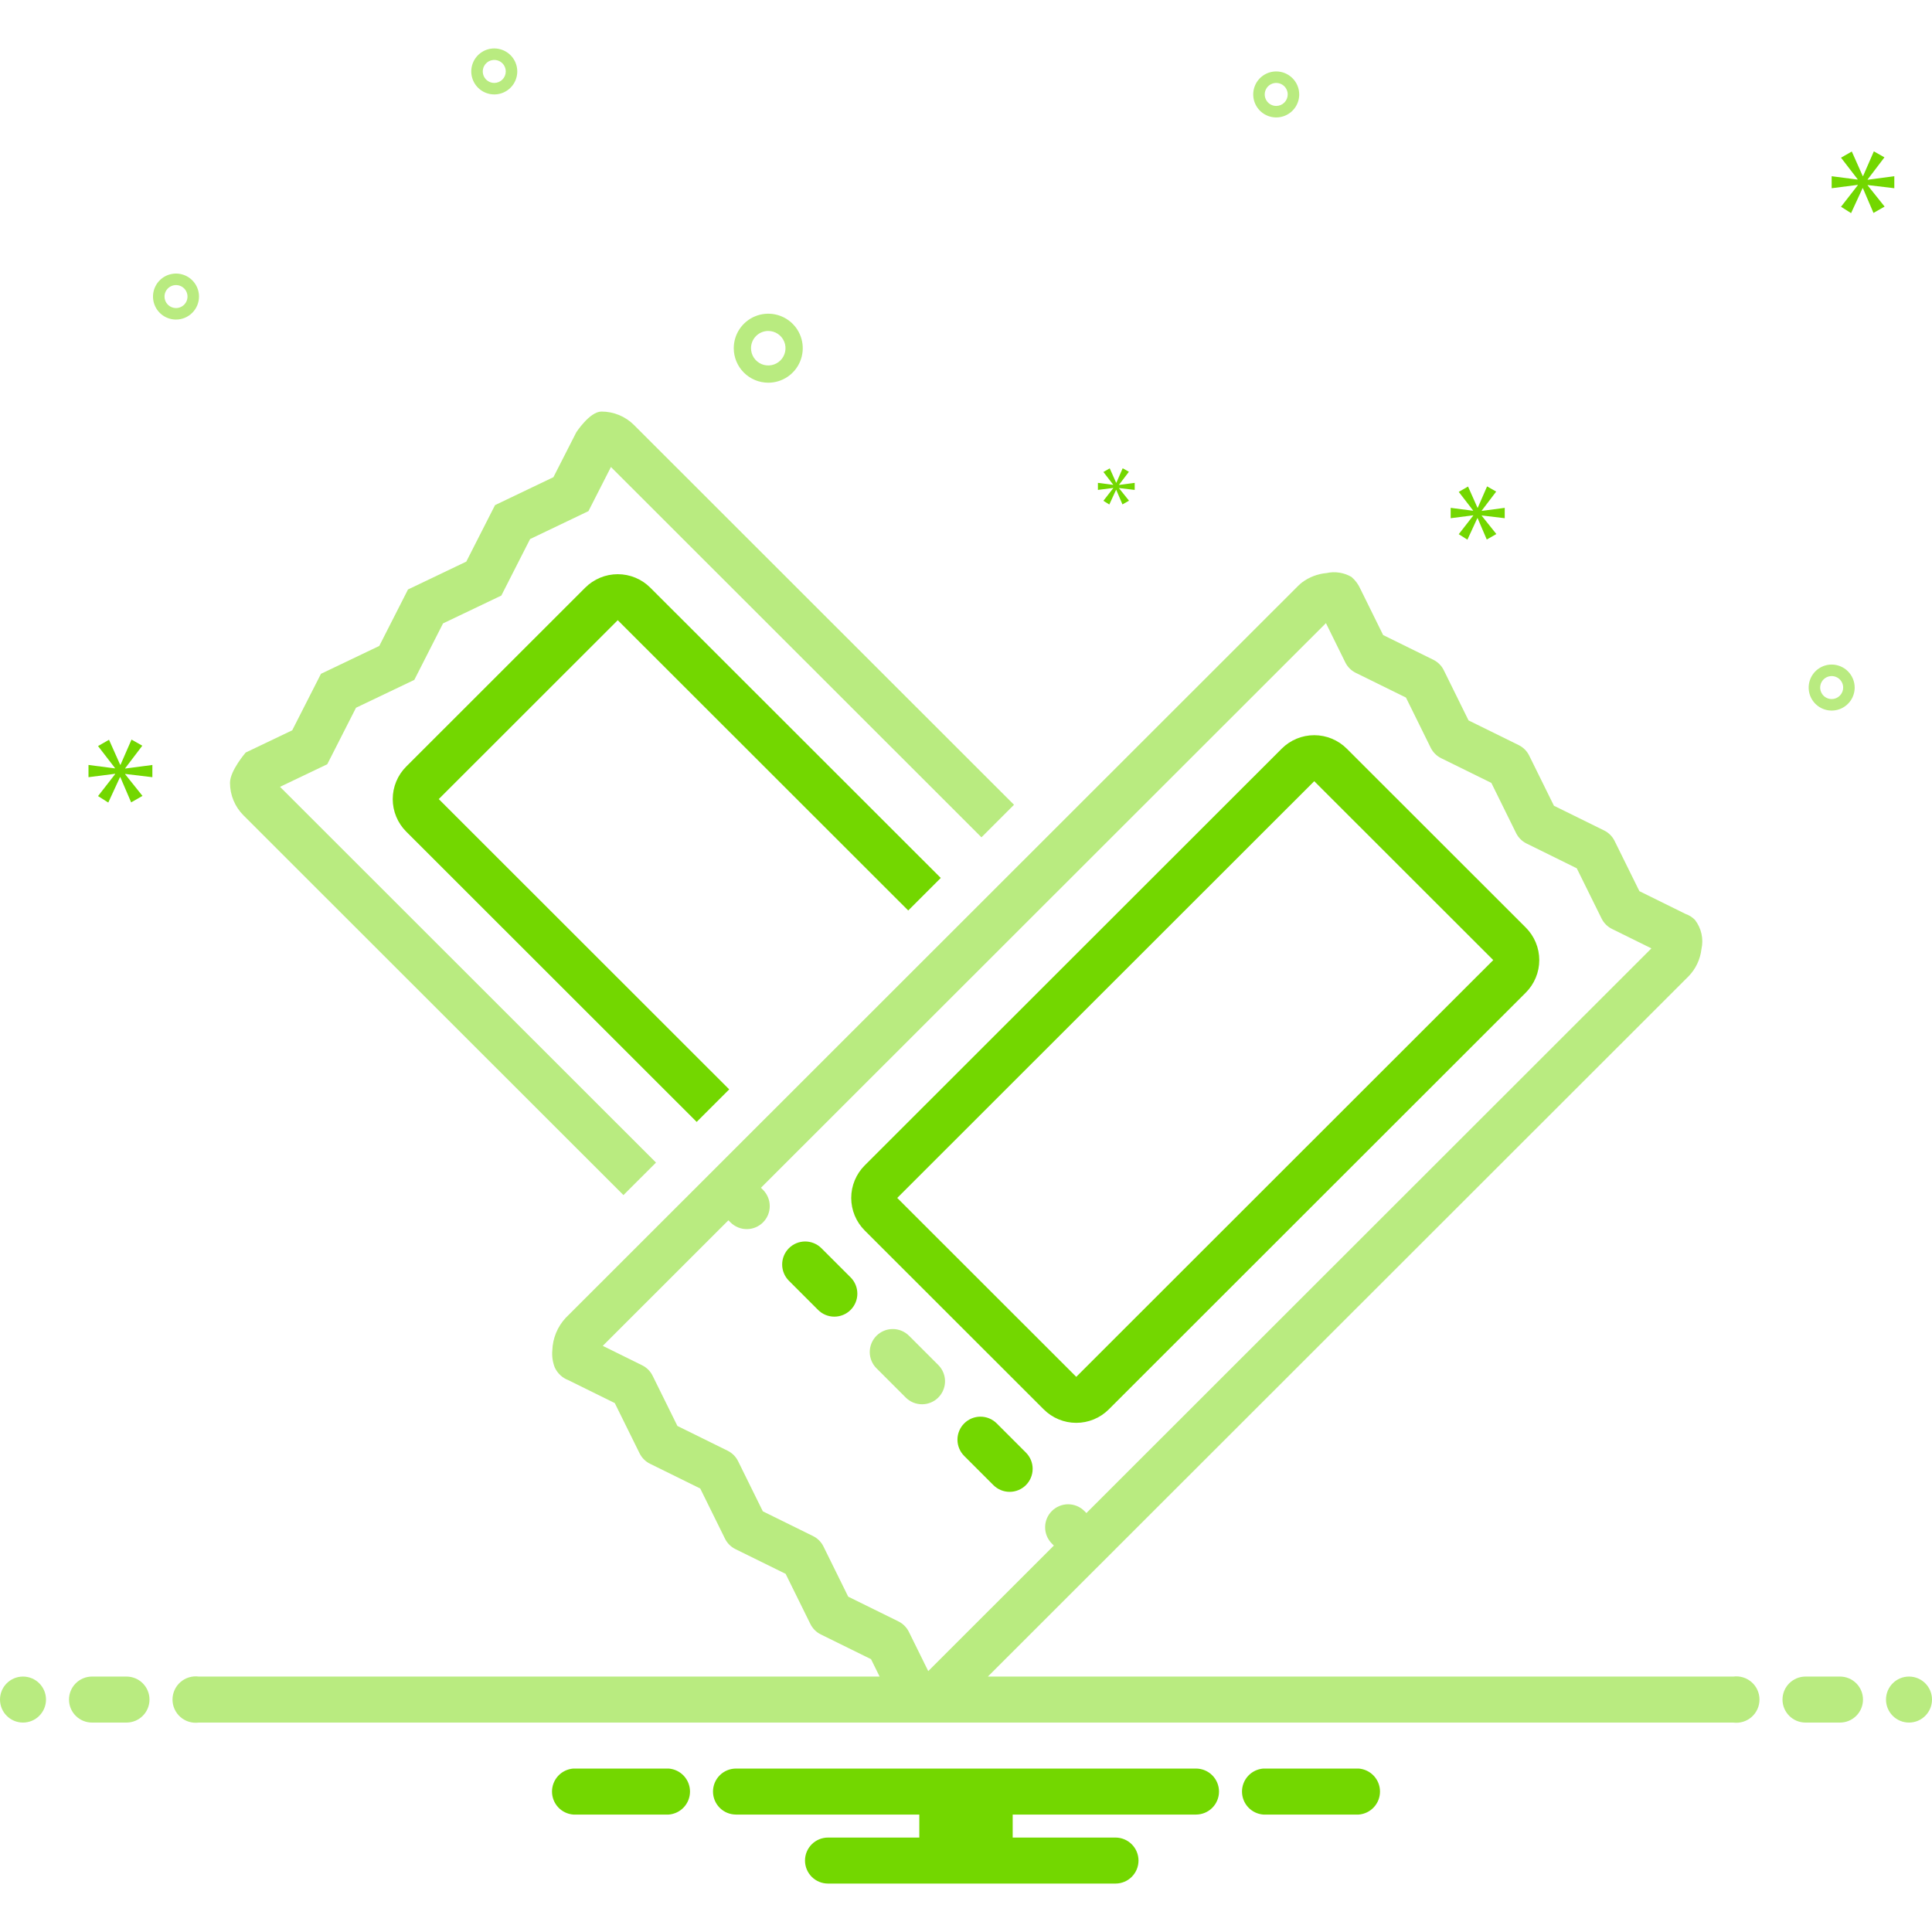 <svg width="168" height="168" viewBox="0 0 168 168" fill="none" xmlns="http://www.w3.org/2000/svg">
<path d="M66.805 33.279C67.398 33.279 67.978 33.103 68.471 32.773C68.965 32.444 69.349 31.975 69.576 31.427C69.803 30.879 69.863 30.275 69.747 29.693C69.631 29.111 69.346 28.577 68.926 28.157C68.507 27.738 67.972 27.452 67.39 27.336C66.808 27.221 66.205 27.28 65.657 27.507C65.109 27.734 64.64 28.119 64.31 28.612C63.981 29.105 63.805 29.685 63.805 30.279C63.806 31.074 64.122 31.837 64.684 32.399C65.247 32.961 66.009 33.278 66.805 33.279ZM66.805 28.779C67.101 28.779 67.391 28.867 67.638 29.032C67.885 29.196 68.077 29.431 68.191 29.705C68.304 29.979 68.334 30.28 68.276 30.571C68.218 30.862 68.075 31.13 67.865 31.339C67.656 31.549 67.388 31.692 67.097 31.75C66.806 31.808 66.505 31.778 66.231 31.665C65.957 31.551 65.722 31.359 65.558 31.112C65.393 30.865 65.305 30.575 65.305 30.279C65.305 29.881 65.463 29.5 65.745 29.218C66.026 28.937 66.407 28.779 66.805 28.779ZM159.276 57.788C158.88 57.788 158.494 57.906 158.165 58.126C157.836 58.345 157.579 58.658 157.428 59.023C157.277 59.389 157.237 59.791 157.314 60.179C157.391 60.567 157.582 60.923 157.862 61.203C158.141 61.482 158.498 61.673 158.886 61.75C159.274 61.827 159.676 61.788 160.041 61.636C160.407 61.485 160.719 61.228 160.939 60.9C161.159 60.571 161.276 60.184 161.276 59.788C161.275 59.258 161.064 58.75 160.689 58.375C160.314 58 159.806 57.789 159.276 57.788ZM159.276 60.788C159.078 60.788 158.885 60.73 158.72 60.62C158.556 60.51 158.428 60.354 158.352 60.171C158.276 59.988 158.256 59.787 158.295 59.593C158.334 59.399 158.429 59.221 158.569 59.081C158.709 58.941 158.887 58.846 159.081 58.808C159.275 58.769 159.476 58.789 159.659 58.865C159.841 58.94 159.997 59.069 160.107 59.233C160.217 59.397 160.276 59.591 160.276 59.788C160.276 60.054 160.17 60.308 159.983 60.495C159.795 60.683 159.541 60.788 159.276 60.788ZM42.98 4.212C42.584 4.212 42.198 4.329 41.869 4.549C41.54 4.768 41.284 5.081 41.132 5.446C40.981 5.812 40.941 6.214 41.018 6.602C41.096 6.99 41.286 7.346 41.566 7.626C41.846 7.906 42.202 8.096 42.59 8.173C42.978 8.25 43.38 8.211 43.745 8.059C44.111 7.908 44.423 7.652 44.643 7.323C44.863 6.994 44.98 6.607 44.98 6.212C44.979 5.681 44.769 5.173 44.394 4.798C44.019 4.423 43.51 4.212 42.98 4.212ZM42.98 7.212C42.782 7.212 42.589 7.153 42.424 7.043C42.26 6.933 42.132 6.777 42.056 6.594C41.98 6.412 41.961 6.211 41.999 6.017C42.038 5.823 42.133 5.644 42.273 5.505C42.413 5.365 42.591 5.269 42.785 5.231C42.979 5.192 43.18 5.212 43.363 5.288C43.545 5.363 43.702 5.492 43.811 5.656C43.921 5.821 43.98 6.014 43.98 6.212C43.98 6.477 43.874 6.731 43.687 6.918C43.499 7.106 43.245 7.211 42.98 7.212ZM110.976 6.212C110.58 6.212 110.193 6.329 109.864 6.549C109.536 6.768 109.279 7.081 109.128 7.446C108.976 7.812 108.937 8.214 109.014 8.602C109.091 8.99 109.282 9.346 109.561 9.626C109.841 9.906 110.197 10.096 110.585 10.173C110.973 10.25 111.375 10.211 111.741 10.059C112.106 9.908 112.419 9.652 112.639 9.323C112.858 8.994 112.976 8.607 112.976 8.212C112.975 7.681 112.764 7.173 112.389 6.798C112.014 6.423 111.506 6.212 110.976 6.212ZM110.976 9.212C110.778 9.212 110.584 9.153 110.42 9.043C110.256 8.933 110.127 8.777 110.052 8.594C109.976 8.412 109.956 8.211 109.995 8.017C110.033 7.823 110.129 7.644 110.268 7.505C110.408 7.365 110.587 7.269 110.78 7.231C110.974 7.192 111.176 7.212 111.358 7.288C111.541 7.363 111.697 7.492 111.807 7.656C111.917 7.821 111.976 8.014 111.976 8.212C111.975 8.477 111.87 8.731 111.682 8.918C111.495 9.106 111.241 9.211 110.976 9.212ZM17.305 25.788C17.305 25.393 17.187 25.006 16.968 24.677C16.748 24.349 16.436 24.092 16.07 23.941C15.705 23.789 15.303 23.75 14.915 23.827C14.527 23.904 14.17 24.095 13.89 24.374C13.611 24.654 13.42 25.01 13.343 25.398C13.266 25.786 13.306 26.188 13.457 26.554C13.608 26.919 13.865 27.232 14.194 27.451C14.522 27.671 14.909 27.788 15.305 27.788C15.835 27.788 16.343 27.577 16.718 27.202C17.093 26.827 17.304 26.319 17.305 25.788ZM14.305 25.788C14.305 25.591 14.363 25.397 14.473 25.233C14.583 25.069 14.739 24.94 14.922 24.865C15.105 24.789 15.306 24.769 15.5 24.808C15.694 24.846 15.872 24.942 16.012 25.081C16.152 25.221 16.247 25.399 16.285 25.593C16.324 25.787 16.304 25.988 16.229 26.171C16.153 26.354 16.025 26.51 15.86 26.62C15.696 26.73 15.502 26.788 15.305 26.788C15.04 26.788 14.785 26.683 14.598 26.495C14.41 26.308 14.305 26.054 14.305 25.788Z" fill="#B9EB80"/>
<path d="M10.888 66.8L12.375 64.844L11.436 64.312L10.481 66.502H10.45L9.48 64.328L8.525 64.875L9.996 66.784V66.816L7.695 66.518V67.582L10.011 67.285V67.316L8.525 69.225L9.416 69.788L10.434 67.582H10.465L11.404 69.772L12.39 69.209L10.888 67.332V67.3L13.25 67.582V66.518L10.888 66.831V66.8Z" fill="#73D700"/>
<path d="M96.804 42.448L95.948 43.547L96.462 43.871L97.048 42.601H97.066L97.606 43.862L98.174 43.538L97.309 42.457V42.439L98.669 42.601V41.988L97.309 42.168V42.15L98.165 41.024L97.625 40.718L97.075 41.979H97.057L96.499 40.727L95.948 41.042L96.796 42.142V42.16L95.471 41.988V42.601L96.804 42.43V42.448Z" fill="#73D700"/>
<path d="M164.723 16.367V15.324L162.406 15.631V15.6L163.865 13.682L162.944 13.16L162.008 15.308H161.976L161.026 13.175L160.088 13.712L161.532 15.585V15.616L159.275 15.324V16.367L161.547 16.076V16.107L160.088 17.979L160.963 18.532L161.962 16.367H161.991L162.912 18.516L163.88 17.964L162.406 16.122V16.091L164.723 16.367Z" fill="#73D700"/>
<path d="M128.847 44.399L130.105 42.745L129.311 42.295L128.503 44.148H128.476L127.656 42.308L126.848 42.771L128.093 44.386V44.413L126.146 44.161V45.061L128.106 44.81V44.836L126.848 46.451L127.602 46.928L128.463 45.061H128.489L129.284 46.915L130.118 46.438L128.847 44.849V44.823L130.846 45.061V44.161L128.847 44.426V44.399Z" fill="#73D700"/>
<path d="M2 149.788C3.105 149.788 4 148.893 4 147.788C4 146.684 3.105 145.788 2 145.788C0.895 145.788 0 146.684 0 147.788C0 148.893 0.895 149.788 2 149.788Z" fill="#B9EB80"/>
<path d="M11 145.788H8C7.47 145.788 6.961 145.999 6.586 146.374C6.211 146.749 6 147.258 6 147.788C6 148.319 6.211 148.827 6.586 149.203C6.961 149.578 7.47 149.788 8 149.788H11C11.53 149.788 12.039 149.578 12.414 149.203C12.789 148.827 13 148.319 13 147.788C13 147.258 12.789 146.749 12.414 146.374C12.039 145.999 11.53 145.788 11 145.788ZM160 145.788H157C156.47 145.788 155.961 145.999 155.586 146.374C155.211 146.749 155 147.258 155 147.788C155 148.319 155.211 148.827 155.586 149.203C155.961 149.578 156.47 149.788 157 149.788H160C160.53 149.788 161.039 149.578 161.414 149.203C161.789 148.827 162 148.319 162 147.788C162 147.258 161.789 146.749 161.414 146.374C161.039 145.999 160.53 145.788 160 145.788Z" fill="#B9EB80"/>
<path d="M166 149.788C167.105 149.788 168 148.893 168 147.788C168 146.684 167.105 145.788 166 145.788C164.895 145.788 164 146.684 164 147.788C164 148.893 164.895 149.788 166 149.788Z" fill="#B9EB80"/>
<path d="M118.154 153.788H109.846C109.343 153.829 108.874 154.057 108.532 154.427C108.19 154.798 108 155.284 108 155.788C108 156.293 108.19 156.779 108.532 157.149C108.874 157.52 109.343 157.748 109.846 157.788H118.154C118.657 157.748 119.126 157.52 119.468 157.149C119.81 156.779 120 156.293 120 155.788C120 155.284 119.81 154.798 119.468 154.427C119.126 154.057 118.657 153.829 118.154 153.788ZM58.154 153.788H49.846C49.343 153.829 48.874 154.057 48.532 154.427C48.19 154.798 48 155.284 48 155.788C48 156.293 48.19 156.779 48.532 157.149C48.874 157.52 49.343 157.748 49.846 157.788H58.154C58.657 157.748 59.126 157.52 59.468 157.149C59.81 156.779 60 156.293 60 155.788C60 155.284 59.81 154.798 59.468 154.427C59.126 154.057 58.657 153.829 58.154 153.788ZM104 153.788H64C63.469 153.788 62.961 153.999 62.586 154.374C62.211 154.749 62 155.258 62 155.788C62 156.319 62.211 156.827 62.586 157.203C62.961 157.578 63.469 157.788 64 157.788H79.94V159.788H72C71.469 159.788 70.961 159.999 70.586 160.374C70.211 160.749 70 161.258 70 161.788C70 162.319 70.211 162.827 70.586 163.203C70.961 163.578 71.469 163.788 72 163.788H97C97.53 163.788 98.039 163.578 98.414 163.203C98.789 162.827 99 162.319 99 161.788C99 161.258 98.789 160.749 98.414 160.374C98.039 159.999 97.53 159.788 97 159.788H88.06V157.788H104C104.53 157.788 105.039 157.578 105.414 157.203C105.789 156.827 106 156.319 106 155.788C106 155.258 105.789 154.749 105.414 154.374C105.039 153.999 104.53 153.788 104 153.788ZM78.976 79.173L81.806 76.344L56.548 51.102C55.798 50.352 54.78 49.93 53.718 49.93C52.657 49.93 51.639 50.352 50.888 51.102L35.323 66.658C34.951 67.029 34.656 67.47 34.455 67.956C34.254 68.441 34.15 68.961 34.15 69.486C34.15 70.012 34.254 70.532 34.455 71.017C34.656 71.502 34.951 71.943 35.323 72.315L60.58 97.557L63.41 94.729L38.153 69.486L53.718 53.93L78.976 79.173Z" fill="#73D700"/>
<path d="M54.213 103.921L57.043 101.093L24.349 68.419L28.458 66.456L30.957 61.543L36.026 59.121L38.525 54.209L43.594 51.788L46.094 46.875L51.169 44.446L53.125 40.609L85.344 72.809L88.174 69.98L55.133 36.96C54.762 36.588 54.321 36.293 53.835 36.092C53.35 35.891 52.829 35.788 52.303 35.788C51.279 35.788 50.11 37.596 50.11 37.596L48.124 41.494L43.047 43.923L40.547 48.836L35.479 51.258L32.98 56.169L27.91 58.592L25.411 63.504L21.366 65.437C21.366 65.437 20 67.011 20 68.072C20 68.597 20.104 69.118 20.305 69.603C20.506 70.088 20.801 70.529 21.172 70.9L54.213 103.921Z" fill="#B9EB80"/>
<path d="M93.587 123.725C94.113 123.726 94.633 123.622 95.119 123.421C95.605 123.22 96.046 122.925 96.417 122.553L132.678 86.315C133.049 85.943 133.344 85.502 133.545 85.017C133.746 84.532 133.85 84.012 133.85 83.486C133.85 82.961 133.746 82.441 133.545 81.955C133.344 81.47 133.049 81.029 132.678 80.658L117.112 65.102C116.361 64.352 115.343 63.93 114.282 63.93C113.221 63.93 112.203 64.352 111.452 65.102L75.191 101.34C74.82 101.712 74.525 102.153 74.324 102.638C74.123 103.123 74.019 103.643 74.019 104.169C74.019 104.694 74.123 105.214 74.324 105.7C74.525 106.185 74.82 106.626 75.191 106.997L90.757 122.553C91.128 122.925 91.569 123.22 92.055 123.421C92.541 123.622 93.061 123.726 93.587 123.725ZM114.282 67.93L129.848 83.486L93.587 119.725L78.021 104.169L114.282 67.93ZM71.428 108.54C71.053 108.165 70.545 107.955 70.014 107.955C69.484 107.955 68.975 108.165 68.6 108.54C68.225 108.915 68.014 109.424 68.014 109.954C68.013 110.484 68.224 110.993 68.599 111.369L71.139 113.908C71.514 114.282 72.023 114.492 72.553 114.492C73.083 114.491 73.591 114.281 73.966 113.906C74.341 113.532 74.552 113.023 74.552 112.493C74.553 111.963 74.343 111.455 73.969 111.079L71.428 108.54ZM86.673 123.775C86.298 123.399 85.789 123.188 85.258 123.188C84.728 123.188 84.219 123.399 83.844 123.774C83.469 124.149 83.258 124.657 83.257 125.188C83.257 125.719 83.468 126.227 83.843 126.603L86.383 129.142C86.759 129.516 87.267 129.726 87.797 129.725C88.327 129.725 88.835 129.514 89.21 129.14C89.585 128.765 89.795 128.257 89.796 127.727C89.797 127.198 89.587 126.689 89.213 126.314L86.673 123.775Z" fill="#73D700"/>
<path d="M80.175 122.11C80.571 122.11 80.958 121.993 81.287 121.774C81.616 121.554 81.872 121.242 82.023 120.876C82.175 120.511 82.215 120.109 82.138 119.721C82.06 119.333 81.87 118.976 81.59 118.696L79.05 116.157C78.864 115.971 78.644 115.823 78.401 115.722C78.158 115.62 77.897 115.568 77.634 115.568C77.371 115.567 77.111 115.619 76.867 115.719C76.624 115.82 76.403 115.967 76.217 116.153C76.031 116.339 75.883 116.56 75.783 116.803C75.682 117.046 75.631 117.307 75.631 117.57C75.631 117.833 75.683 118.093 75.784 118.336C75.885 118.579 76.033 118.8 76.22 118.985L78.76 121.525C78.946 121.711 79.166 121.858 79.409 121.959C79.652 122.059 79.912 122.111 80.175 122.11Z" fill="#B9EB80"/>
<path d="M150.721 145.789H85.902C98.114 133.584 146.811 84.916 146.827 84.9C147.454 84.258 147.849 83.425 147.951 82.533C148.051 82.094 148.052 81.638 147.954 81.198C147.856 80.758 147.663 80.345 147.387 79.989C147.163 79.76 146.89 79.587 146.589 79.482L142.556 77.492L140.398 73.122C140.203 72.727 139.883 72.408 139.488 72.214L135.124 70.064L132.972 65.701C132.777 65.306 132.457 64.987 132.062 64.792L127.699 62.644L125.547 58.281C125.353 57.886 125.033 57.566 124.637 57.371L120.273 55.222C120.273 55.222 118.291 51.205 118.288 51.198C118.112 50.801 117.849 50.449 117.518 50.168C116.863 49.787 116.089 49.667 115.35 49.832C114.582 49.9 113.848 50.18 113.229 50.639C113.101 50.739 112.98 50.846 112.866 50.96C112.865 50.96 49.198 114.589 49.188 114.599C48.476 115.367 48.064 116.367 48.028 117.414C47.98 117.928 48.055 118.446 48.247 118.925C48.484 119.428 48.907 119.82 49.426 120.017L53.459 122.007L55.617 126.377C55.812 126.772 56.132 127.091 56.527 127.285L60.891 129.436L63.043 133.798C63.238 134.193 63.558 134.513 63.953 134.707L68.316 136.856L70.468 141.218C70.663 141.612 70.983 141.932 71.378 142.127L75.743 144.277L76.488 145.788H17.278C16.994 145.751 16.705 145.775 16.43 145.859C16.156 145.942 15.902 146.083 15.686 146.273C15.471 146.462 15.298 146.695 15.18 146.957C15.061 147.218 15 147.502 15 147.788C15 148.075 15.061 148.359 15.18 148.62C15.298 148.882 15.471 149.115 15.686 149.304C15.902 149.494 16.156 149.635 16.43 149.718C16.705 149.802 16.994 149.826 17.278 149.788H150.721C151.005 149.826 151.295 149.802 151.569 149.718C151.844 149.635 152.097 149.494 152.313 149.304C152.529 149.115 152.701 148.882 152.82 148.62C152.938 148.359 152.999 148.075 152.999 147.788C152.999 147.502 152.938 147.218 152.82 146.957C152.701 146.695 152.529 146.462 152.313 146.273C152.097 146.083 151.844 145.942 151.569 145.859C151.295 145.775 151.005 145.751 150.721 145.789ZM73.757 138.84L71.606 134.478C71.411 134.083 71.091 133.763 70.696 133.569L66.333 131.419L64.181 127.058C63.986 126.663 63.666 126.344 63.271 126.149L58.906 123.997L56.748 119.628C56.553 119.234 56.234 118.915 55.839 118.721L52.414 117.031L63.339 106.113L63.516 106.289C63.702 106.476 63.922 106.624 64.165 106.725C64.408 106.827 64.668 106.879 64.931 106.879C65.195 106.88 65.455 106.828 65.698 106.728C65.942 106.627 66.162 106.48 66.349 106.294C66.535 106.108 66.682 105.887 66.783 105.644C66.883 105.401 66.935 105.14 66.935 104.877C66.935 104.614 66.882 104.354 66.781 104.111C66.68 103.868 66.532 103.647 66.346 103.461L66.169 103.285L115.299 54.185L116.983 57.6C117.178 57.995 117.498 58.314 117.893 58.509L122.258 60.658L124.409 65.021C124.604 65.416 124.924 65.736 125.32 65.931L129.683 68.08L131.834 72.441C132.03 72.836 132.35 73.156 132.745 73.35L137.109 75.502L139.267 79.871C139.462 80.265 139.782 80.584 140.176 80.778L143.601 82.468L94.47 131.569L94.294 131.392C93.918 131.017 93.41 130.807 92.88 130.807C92.35 130.807 91.841 131.018 91.466 131.393C91.091 131.767 90.88 132.275 90.88 132.806C90.879 133.336 91.089 133.844 91.463 134.22L91.64 134.397L80.717 145.314L79.032 141.899C78.837 141.505 78.517 141.185 78.122 140.99L73.757 138.84Z" fill="#B9EB80"/>
</svg>
